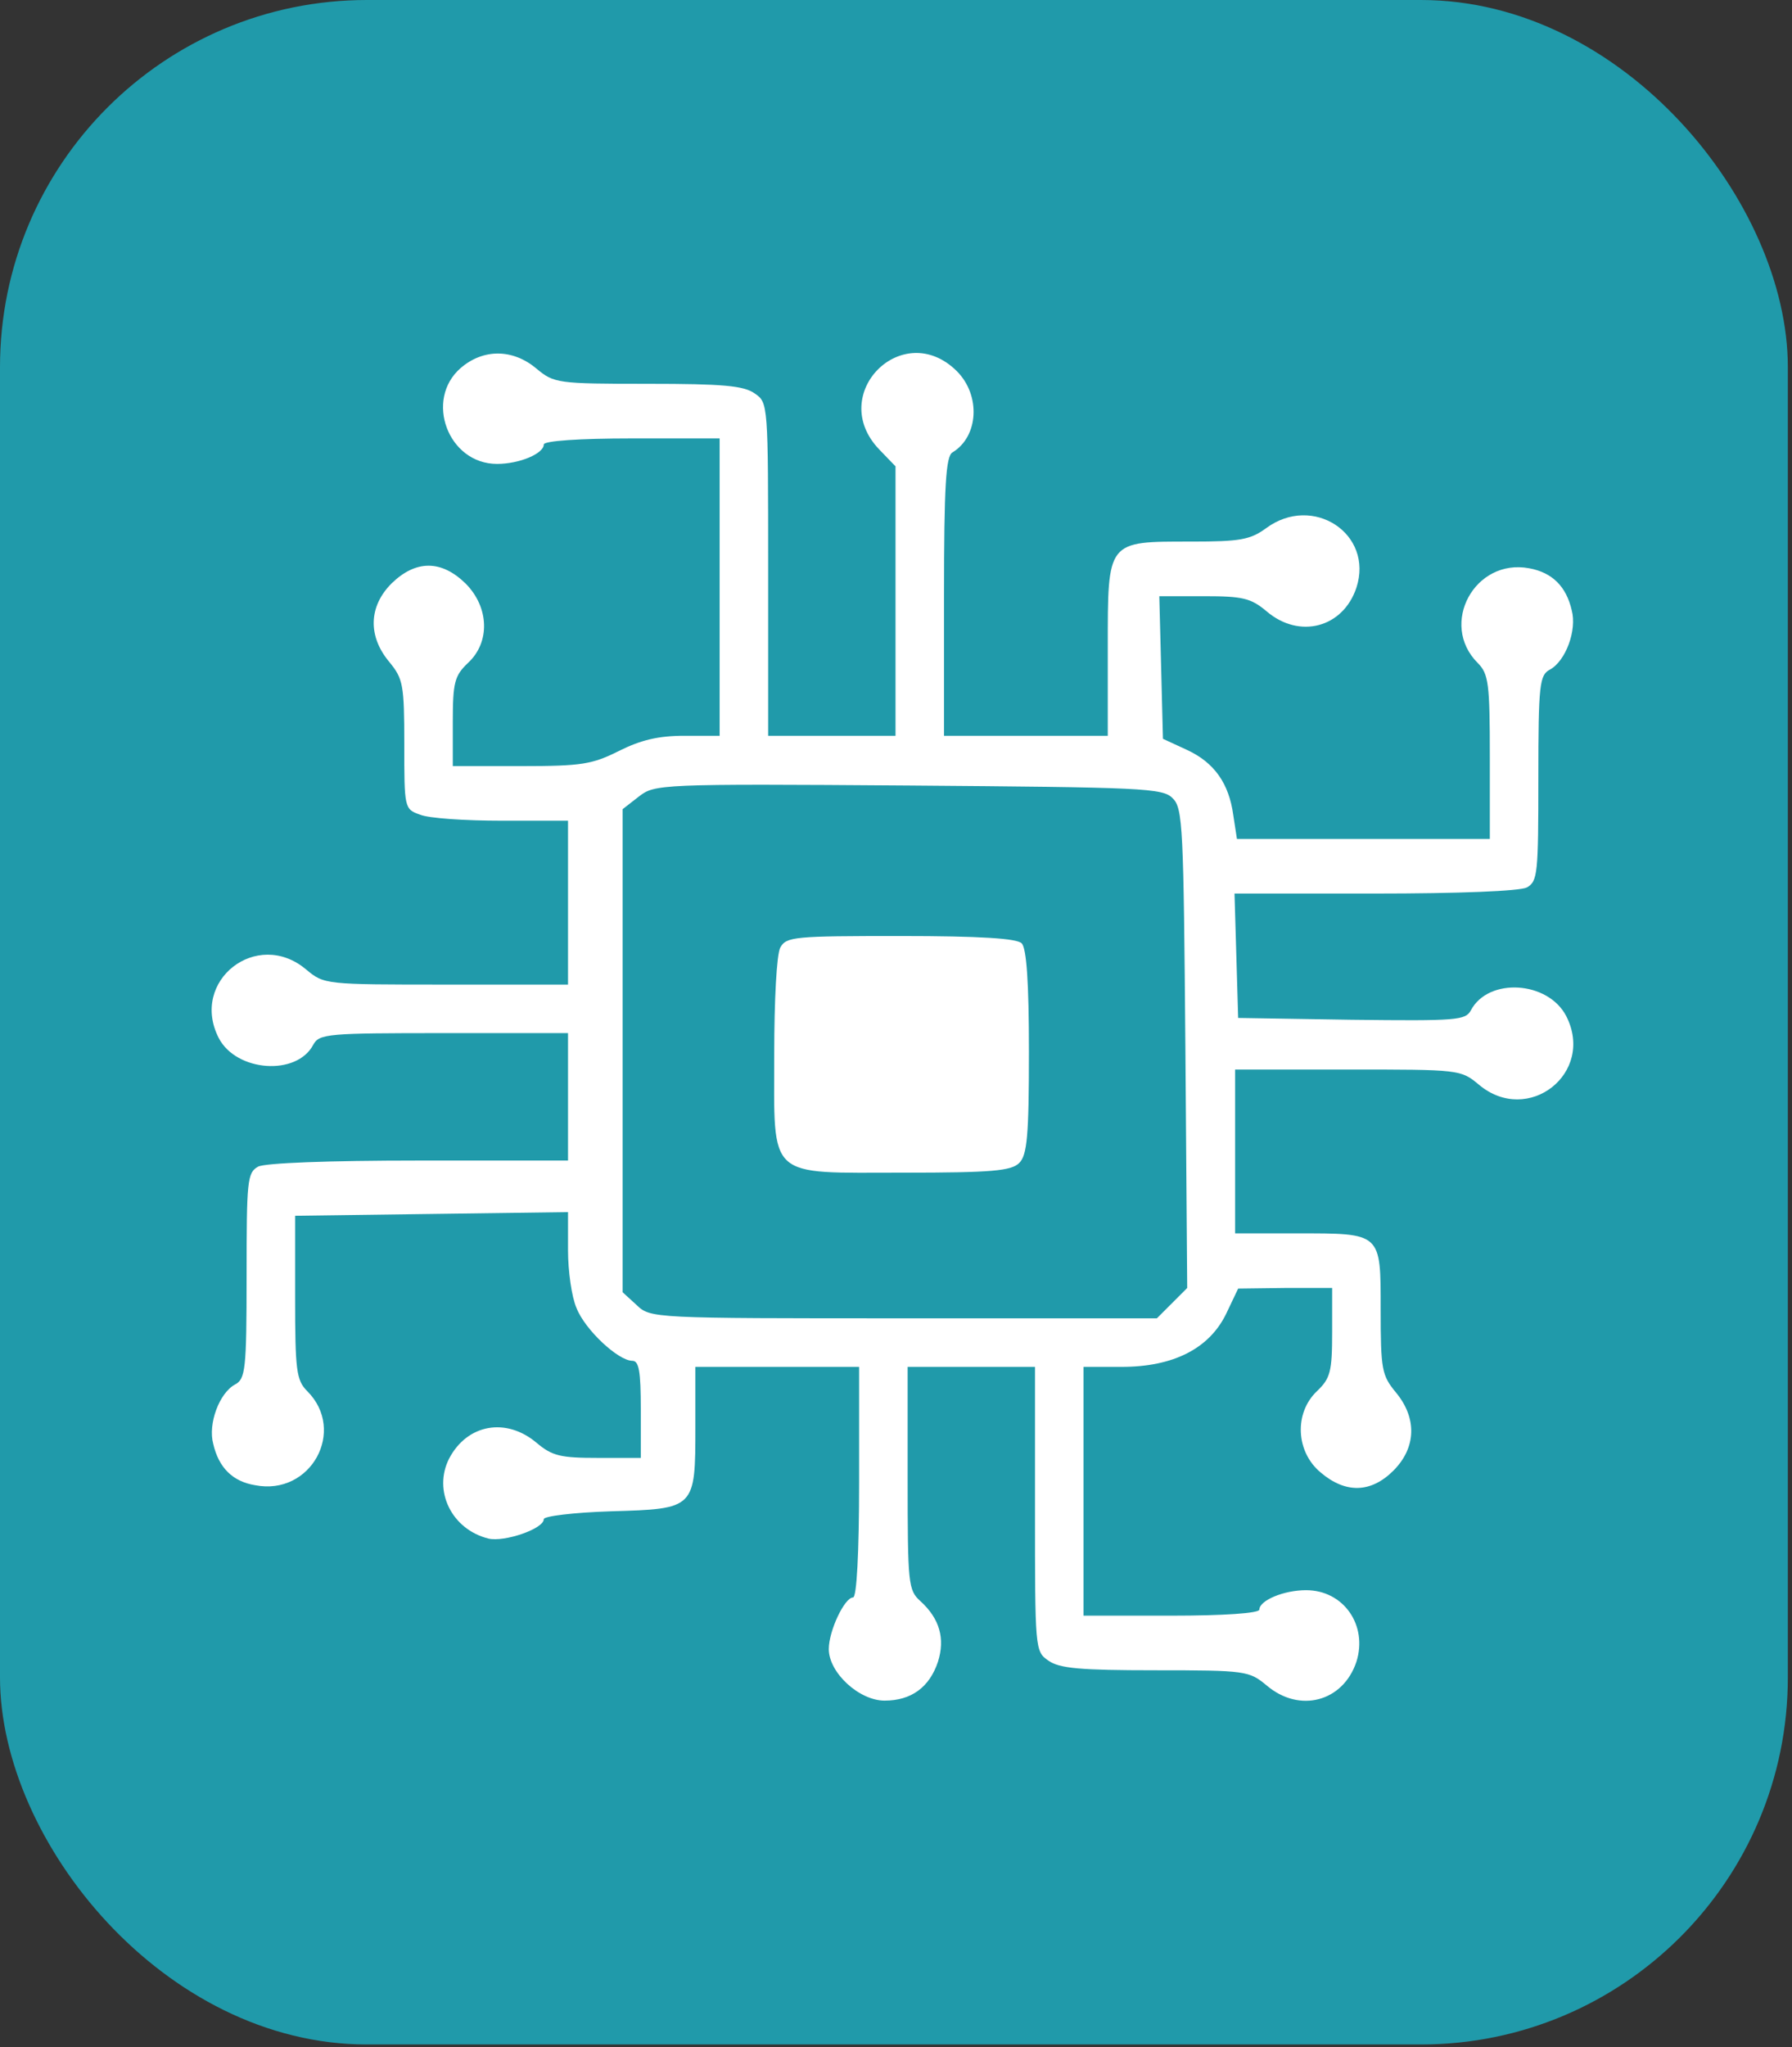 <svg width="254" height="290" viewBox="0 0 254 290" fill="none" xmlns="http://www.w3.org/2000/svg">
<rect x="0" y="0" width="254" height="290" fill="#333333" stroke="none"/>
<rect width="253.41" height="289.61" rx="52" fill="#209AAA"/>
<path d="M65.297 52.134C60.139 56.604 63.492 65.715 70.455 65.715C73.635 65.715 77.073 64.254 77.073 62.965C77.073 62.449 82.145 62.105 89.537 62.105H102.002V83.165V104.225H97.016C93.32 104.225 90.827 104.827 87.732 106.374C83.95 108.265 82.489 108.523 73.893 108.523H64.18V102.248C64.18 96.661 64.437 95.715 66.329 93.91C69.509 90.987 69.337 86.002 65.985 82.649C62.546 79.297 58.936 79.297 55.498 82.649C52.231 85.916 52.145 90.128 55.154 93.738C57.131 96.145 57.303 96.919 57.303 105.429C57.303 114.454 57.303 114.626 59.538 115.4C60.741 115.916 65.985 116.259 71.142 116.259H80.512V127.864V139.468H63.234C46.042 139.468 45.956 139.468 43.377 137.319C36.415 131.474 26.873 138.953 30.999 147.033C33.492 151.847 42.088 152.448 44.409 147.978C45.269 146.431 46.472 146.345 62.89 146.345H80.512V155.371V164.397H59.366C46.472 164.397 37.618 164.74 36.587 165.256C35.039 166.116 34.953 167.233 34.953 180.729C34.953 194.053 34.782 195.342 33.32 196.116C31.085 197.319 29.452 201.703 30.226 204.54C30.999 207.892 32.976 209.869 36.157 210.385C44.065 211.932 49.137 202.648 43.549 197.061C42.002 195.514 41.83 194.138 41.83 183.737V172.219L61.171 171.961L80.512 171.703V177.119C80.512 180.041 81.028 183.737 81.715 185.285C82.919 188.379 87.646 192.763 89.624 192.763C90.569 192.763 90.827 194.224 90.827 199.64V206.517H84.724C79.48 206.517 78.277 206.259 76.042 204.368C71.744 200.757 66.243 201.703 63.664 206.603C61.343 211.158 64.008 216.66 69.251 217.949C71.486 218.465 77.073 216.574 77.073 215.198C77.073 214.769 81.285 214.253 86.615 214.081C98.563 213.737 98.563 213.737 98.563 202.047V193.623H110.168H121.772V209.955C121.772 220.012 121.428 226.287 120.913 226.287C119.709 226.287 117.474 231.015 117.474 233.594C117.474 236.946 121.772 240.9 125.383 240.9C129.165 240.9 131.744 239.009 132.947 235.399C133.978 232.132 133.205 229.296 130.454 226.803C128.735 225.256 128.649 224.396 128.649 209.353V193.623H137.675H146.7V213.737C146.7 233.594 146.7 233.938 148.592 235.227C150.139 236.344 153.147 236.602 163.72 236.602C176.614 236.602 177.044 236.688 179.537 238.751C184.179 242.705 190.368 241.072 192.259 235.399C193.892 230.241 190.454 225.256 185.124 225.256C181.944 225.256 178.505 226.717 178.505 228.006C178.505 228.522 173.434 228.866 166.041 228.866H153.577V211.244V193.623H158.993C166.299 193.623 171.371 191.044 173.778 186.144L175.497 182.534L182.202 182.448H188.82V188.723C188.82 194.31 188.563 195.256 186.671 197.061C183.405 200.156 183.663 205.657 187.187 208.58C190.712 211.588 194.322 211.502 197.502 208.322C200.769 205.055 200.855 200.843 197.846 197.233C195.869 194.826 195.697 194.053 195.697 185.543C195.697 174.54 195.869 174.712 183.749 174.712H175.067V163.107V151.503H191.055C206.872 151.503 207.044 151.503 209.623 153.652C216.585 159.497 226.127 152.018 222.001 143.938C219.422 138.953 210.998 138.437 208.505 143.079C207.731 144.54 206.614 144.626 191.571 144.454L175.497 144.196L175.239 135.342L174.981 126.575H194.838C206.872 126.575 215.382 126.231 216.413 125.715C217.961 124.855 218.047 123.738 218.047 110.242C218.047 96.919 218.218 95.629 219.68 94.856C221.915 93.652 223.548 89.268 222.774 86.432C222.001 83.079 220.024 81.102 216.757 80.5C209.021 79.039 203.949 88.409 209.451 93.91C210.998 95.457 211.17 96.833 211.17 107.234V118.838H193.204H175.325L174.809 115.486C174.207 111.016 172.144 108.007 168.19 106.202L164.838 104.655L164.58 94.512L164.322 84.454H170.683C176.098 84.454 177.302 84.712 179.537 86.603C184.179 90.558 190.368 88.924 192.259 83.251C194.752 75.601 186.07 69.927 179.451 74.827C177.216 76.46 175.755 76.718 168.878 76.718C156.844 76.718 157.016 76.46 157.016 91.847V104.225H145.411H133.807V84.454C133.807 68.81 134.064 64.598 135.01 64.082C138.706 61.847 139.05 56.002 135.612 52.564C127.961 44.999 117.13 55.83 124.609 63.652L126.93 66.059V85.142V104.225H117.904H108.878V80.672C108.878 57.205 108.878 57.033 106.987 55.744C105.44 54.627 102.431 54.369 91.858 54.369C78.965 54.369 78.535 54.283 76.042 52.22C72.689 49.383 68.478 49.383 65.297 52.134ZM166.213 113.079C167.674 114.454 167.76 117.291 168.018 148.494L168.276 182.448L166.127 184.597L163.978 186.746H128.133C92.46 186.746 92.202 186.746 90.225 184.855L88.248 183.05V148.838V114.626L90.569 112.821C92.804 111.102 93.406 111.016 128.735 111.274C161.915 111.532 164.838 111.618 166.213 113.079Z" fill="white"/>
<path d="M110.599 134.225C110.083 135.17 109.739 141.703 109.739 149.268C109.739 167.233 108.536 166.116 128.134 166.116C140.598 166.116 143.349 165.858 144.467 164.74C145.584 163.623 145.842 160.958 145.842 149.01C145.842 139.039 145.498 134.311 144.81 133.623C144.123 132.936 139.051 132.592 127.619 132.592C112.576 132.592 111.458 132.678 110.599 134.225Z" fill="white"/>
</svg>
